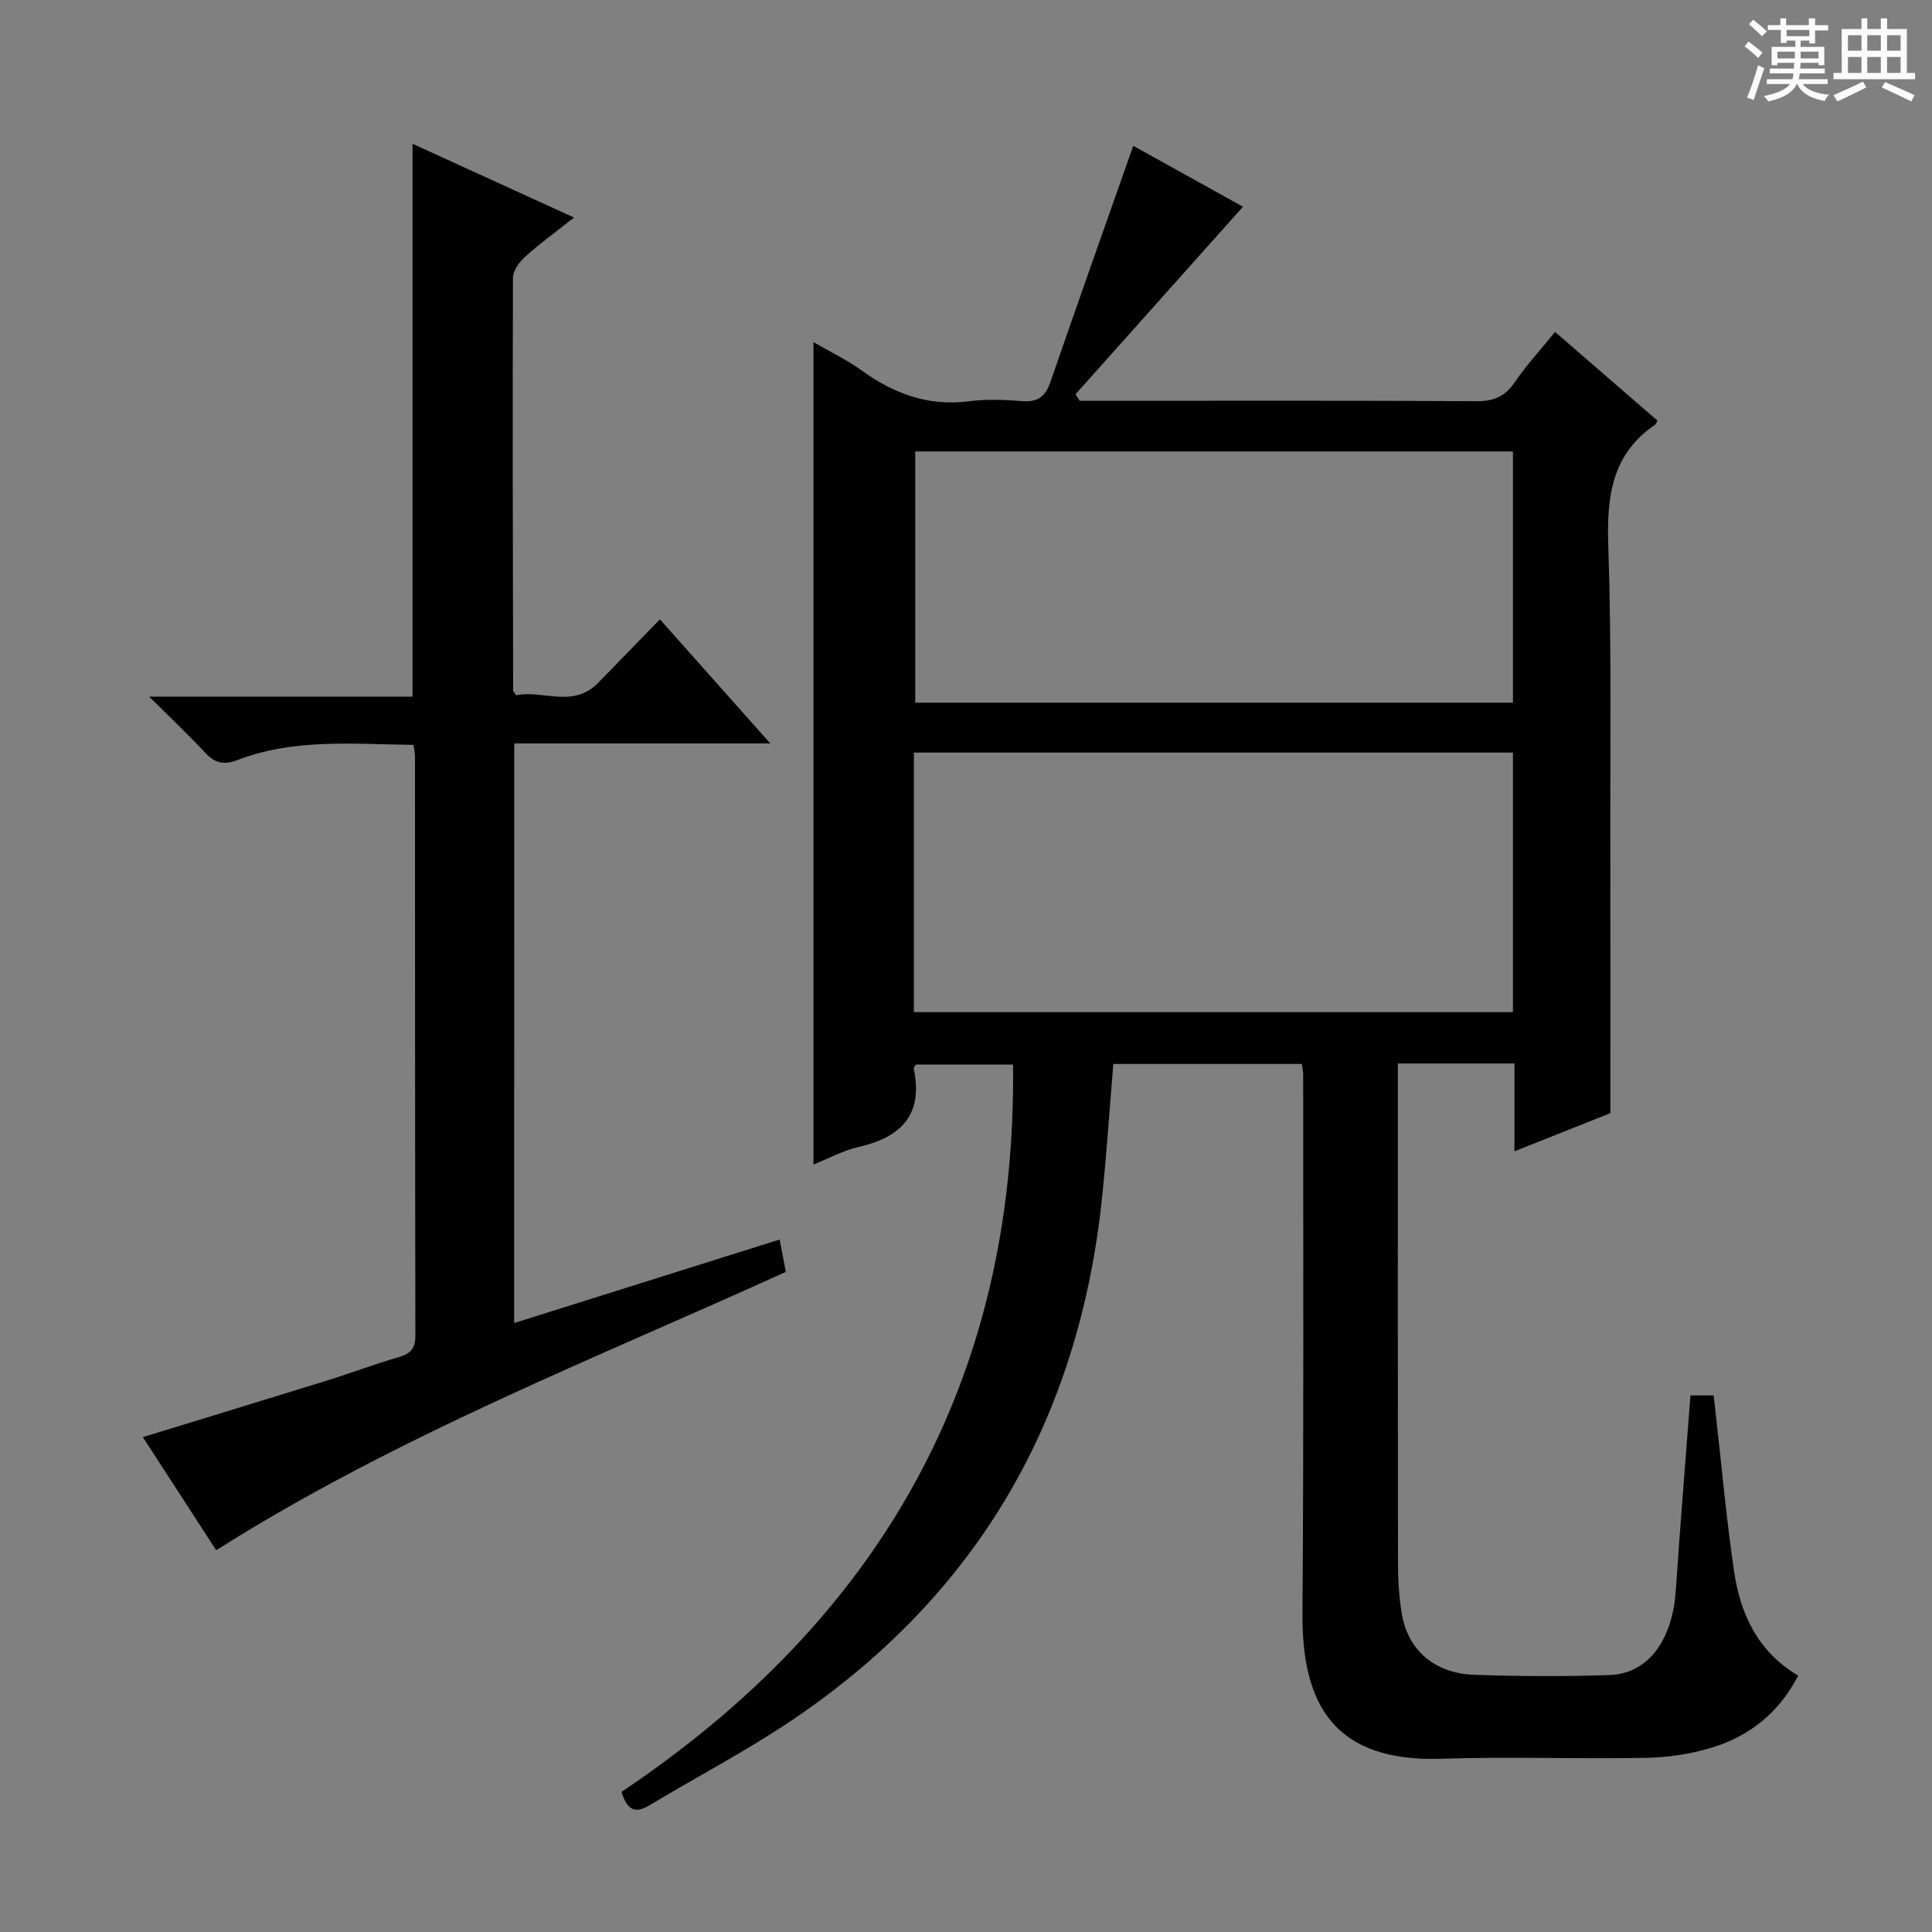 <svg enable-background="new 0 0 400 400" viewBox="0 0 400 400" xmlns="http://www.w3.org/2000/svg"><rect x="0" y="0" width="400" height="400" fill="#808080" stroke="none"/><path d="m361.2 9.6.8-1c.9.7 1.9 1.4 2.9 2.3l-.9 1.1c-1-1-2-1.8-2.8-2.4zm.5 10.6c.9-2.1 1.6-4.3 2.3-6.7.4.2.8.4 1.3.6-.7 2.1-1.5 4.3-2.2 6.6zm.4-15.2.9-.9c1 .8 2 1.6 2.8 2.4l-1 1c-.9-.9-1.8-1.7-2.7-2.5zm12.5-1.2h1.2v1.4h2.7v1.1h-2.7v2.7h-1.2v-.6h-1.8v1.3h4.9v3.8h-1.2v-.5h-3.7c0 .4-.1.9-.1 1.2h5.1v1h-5.2c0 .5-.1.9-.2 1.2h6v1h-5.2c1.1 1.3 2.9 2 5.5 2.2-.4.4-.7.8-.9 1.3-2.9-.5-4.8-1.6-5.7-3.5h-.1c-.8 1.7-2.7 2.9-5.9 3.6-.2-.4-.6-.8-.9-1.1 2.8-.6 4.6-1.4 5.4-2.5h-4.8v-1h5.3c.1-.3.2-.7.2-1.2h-4.9v-1h5c0-.4 0-.8.1-1.2h-3.5v.5h-1.2v-3.8h4.9v-1.3h-1.8v.5h-1.2v-2.7h-2.7v-1h2.6v-1.4h1.2v1.4h4.7v-1.4zm-6.6 8.3h3.6c0-.4 0-.9 0-1.4h-3.6zm1.9-4.6h4.7v-1.3h-4.7zm6.6 3.2h-3.7v1.4h3.7z" fill="#fafbfa"/><path d="m385.3 3.8h1.3v2.2h2.8v-2.2h1.3v2.2h4.1v9.1h1.7v1.3h-16.9v-1.3h1.7v-9.1h4.1v-2.2zm.4 13.1.7 1.2c-1.8.9-3.8 1.9-6 2.9-.2-.4-.5-.8-.8-1.3 2.3-1 4.3-1.9 6.1-2.8zm-3.1-6.4h2.8v-3.2h-2.8zm0 4.6h2.8v-3.3h-2.8zm4-4.6h2.8v-3.2h-2.8zm0 4.6h2.8v-3.3h-2.8zm3.7 1.9c2.1.9 4.1 1.8 6.1 2.7l-.7 1.3c-2.2-1.1-4.2-2-6.1-2.9zm3.2-9.7h-2.8v3.2h2.8zm-2.8 7.8h2.8v-3.3h-2.8z" fill="#fafbfa"/><g fill="#010000"><path d="m128.68 370.99c53.42-35.81 81.83-85.18 81.06-150.59-6.73 0-13.43 0-20.12 0-.18.35-.49.67-.43.91 2 9.54-2.67 14.17-11.48 16.17-3.16.72-6.12 2.36-9.29 3.63 0-56.83 0-113.2 0-170.27 3.35 1.94 6.87 3.62 9.97 5.86 6.72 4.84 13.87 7.48 22.31 6.37 3.6-.47 7.34-.29 10.98-.02 3.2.24 4.77-.97 5.8-3.96 5.6-16.25 11.36-32.45 17.15-48.9 7.2 3.99 15.3 8.49 22.72 12.61-11.58 12.96-23.12 25.89-34.67 38.82.29.45.57.91.86 1.36h4.75c25.83 0 51.67-.07 77.5.08 3.55.02 5.84-1 7.84-3.94 2.4-3.54 5.34-6.71 8.33-10.4 7.29 6.31 14.28 12.37 21.19 18.36-.29.55-.33.75-.45.83-9.1 6.17-10.06 15.04-9.72 25.24.71 21.14.37 42.32.42 63.48.04 17.61.01 35.23.01 53.84-5.37 2.14-12.24 4.87-19.86 7.9 0-6.49 0-12.25 0-18.19-8.2 0-15.83 0-24.14 0v5.45c0 32.83-.02 65.66.03 98.5.01 3.31.24 6.67.78 9.93 1.25 7.57 6.75 12.4 15.03 12.69 9.32.33 18.67.36 27.99.05 7.97-.27 13.01-7.18 13.71-17.43.91-13.4 2-26.79 3.04-40.46h4.8c.13 1.18.26 2.3.39 3.42 1.26 11.04 2.23 22.13 3.86 33.11 1.3 8.79 4.92 16.55 13.26 21.48-4 7.73-10.16 12.57-18.03 14.95-4.39 1.33-9.13 2-13.73 2.08-13.99.26-28.01-.29-41.99.18-22.27.76-29.04-11.13-28.89-30.17.28-37.16.14-74.33.15-111.49 0-.64-.16-1.27-.28-2.19-13.06 0-25.97 0-39.03 0-.77 9.23-1.37 18.47-2.33 27.67-4.78 45.87-25.75 82.27-64.13 108.15-9.49 6.4-19.69 11.73-29.52 17.63-2.79 1.7-4.6 1.34-5.84-2.74zm60.53-161.44h124.03c0-18.11 0-35.84 0-53.74-41.53 0-82.71 0-124.03 0zm124.03-116.08c-41.54 0-82.73 0-123.75 0v52.01h123.75c0-17.57 0-34.8 0-52.01z"/><path d="m106.45 273.92c18.33-5.77 36.45-11.46 54.97-17.29.47 2.48.84 4.39 1.28 6.7-39.71 18.05-80.47 33.93-117.94 57.63-4.9-7.56-9.94-15.33-15.18-23.42 13.04-4 25.67-7.85 38.27-11.76 4.92-1.53 9.75-3.37 14.71-4.8 2.47-.71 3.44-1.83 3.44-4.49-.08-40-.06-79.99-.08-119.99 0-.63-.18-1.26-.33-2.28-12.37-.15-24.68-1.39-36.49 3.16-2.76 1.06-4.62.61-6.6-1.52-3.48-3.74-7.21-7.25-11.62-11.63h54.53c0-38.15 0-75.86 0-114.46 10.91 4.98 21.76 9.94 33.44 15.27-3.81 3.01-7.11 5.4-10.11 8.1-1.21 1.09-2.53 2.89-2.54 4.37-.1 28.49-.02 56.99.04 85.49 0 .13.17.26.64.95 5.41-1.17 11.74 2.78 16.97-2.58 4.16-4.26 8.31-8.54 12.78-13.14 7.72 8.68 14.96 16.82 22.85 25.69-18.18 0-35.41 0-53.01 0-.02 40.15-.02 79.84-.02 120z"/></g></svg>